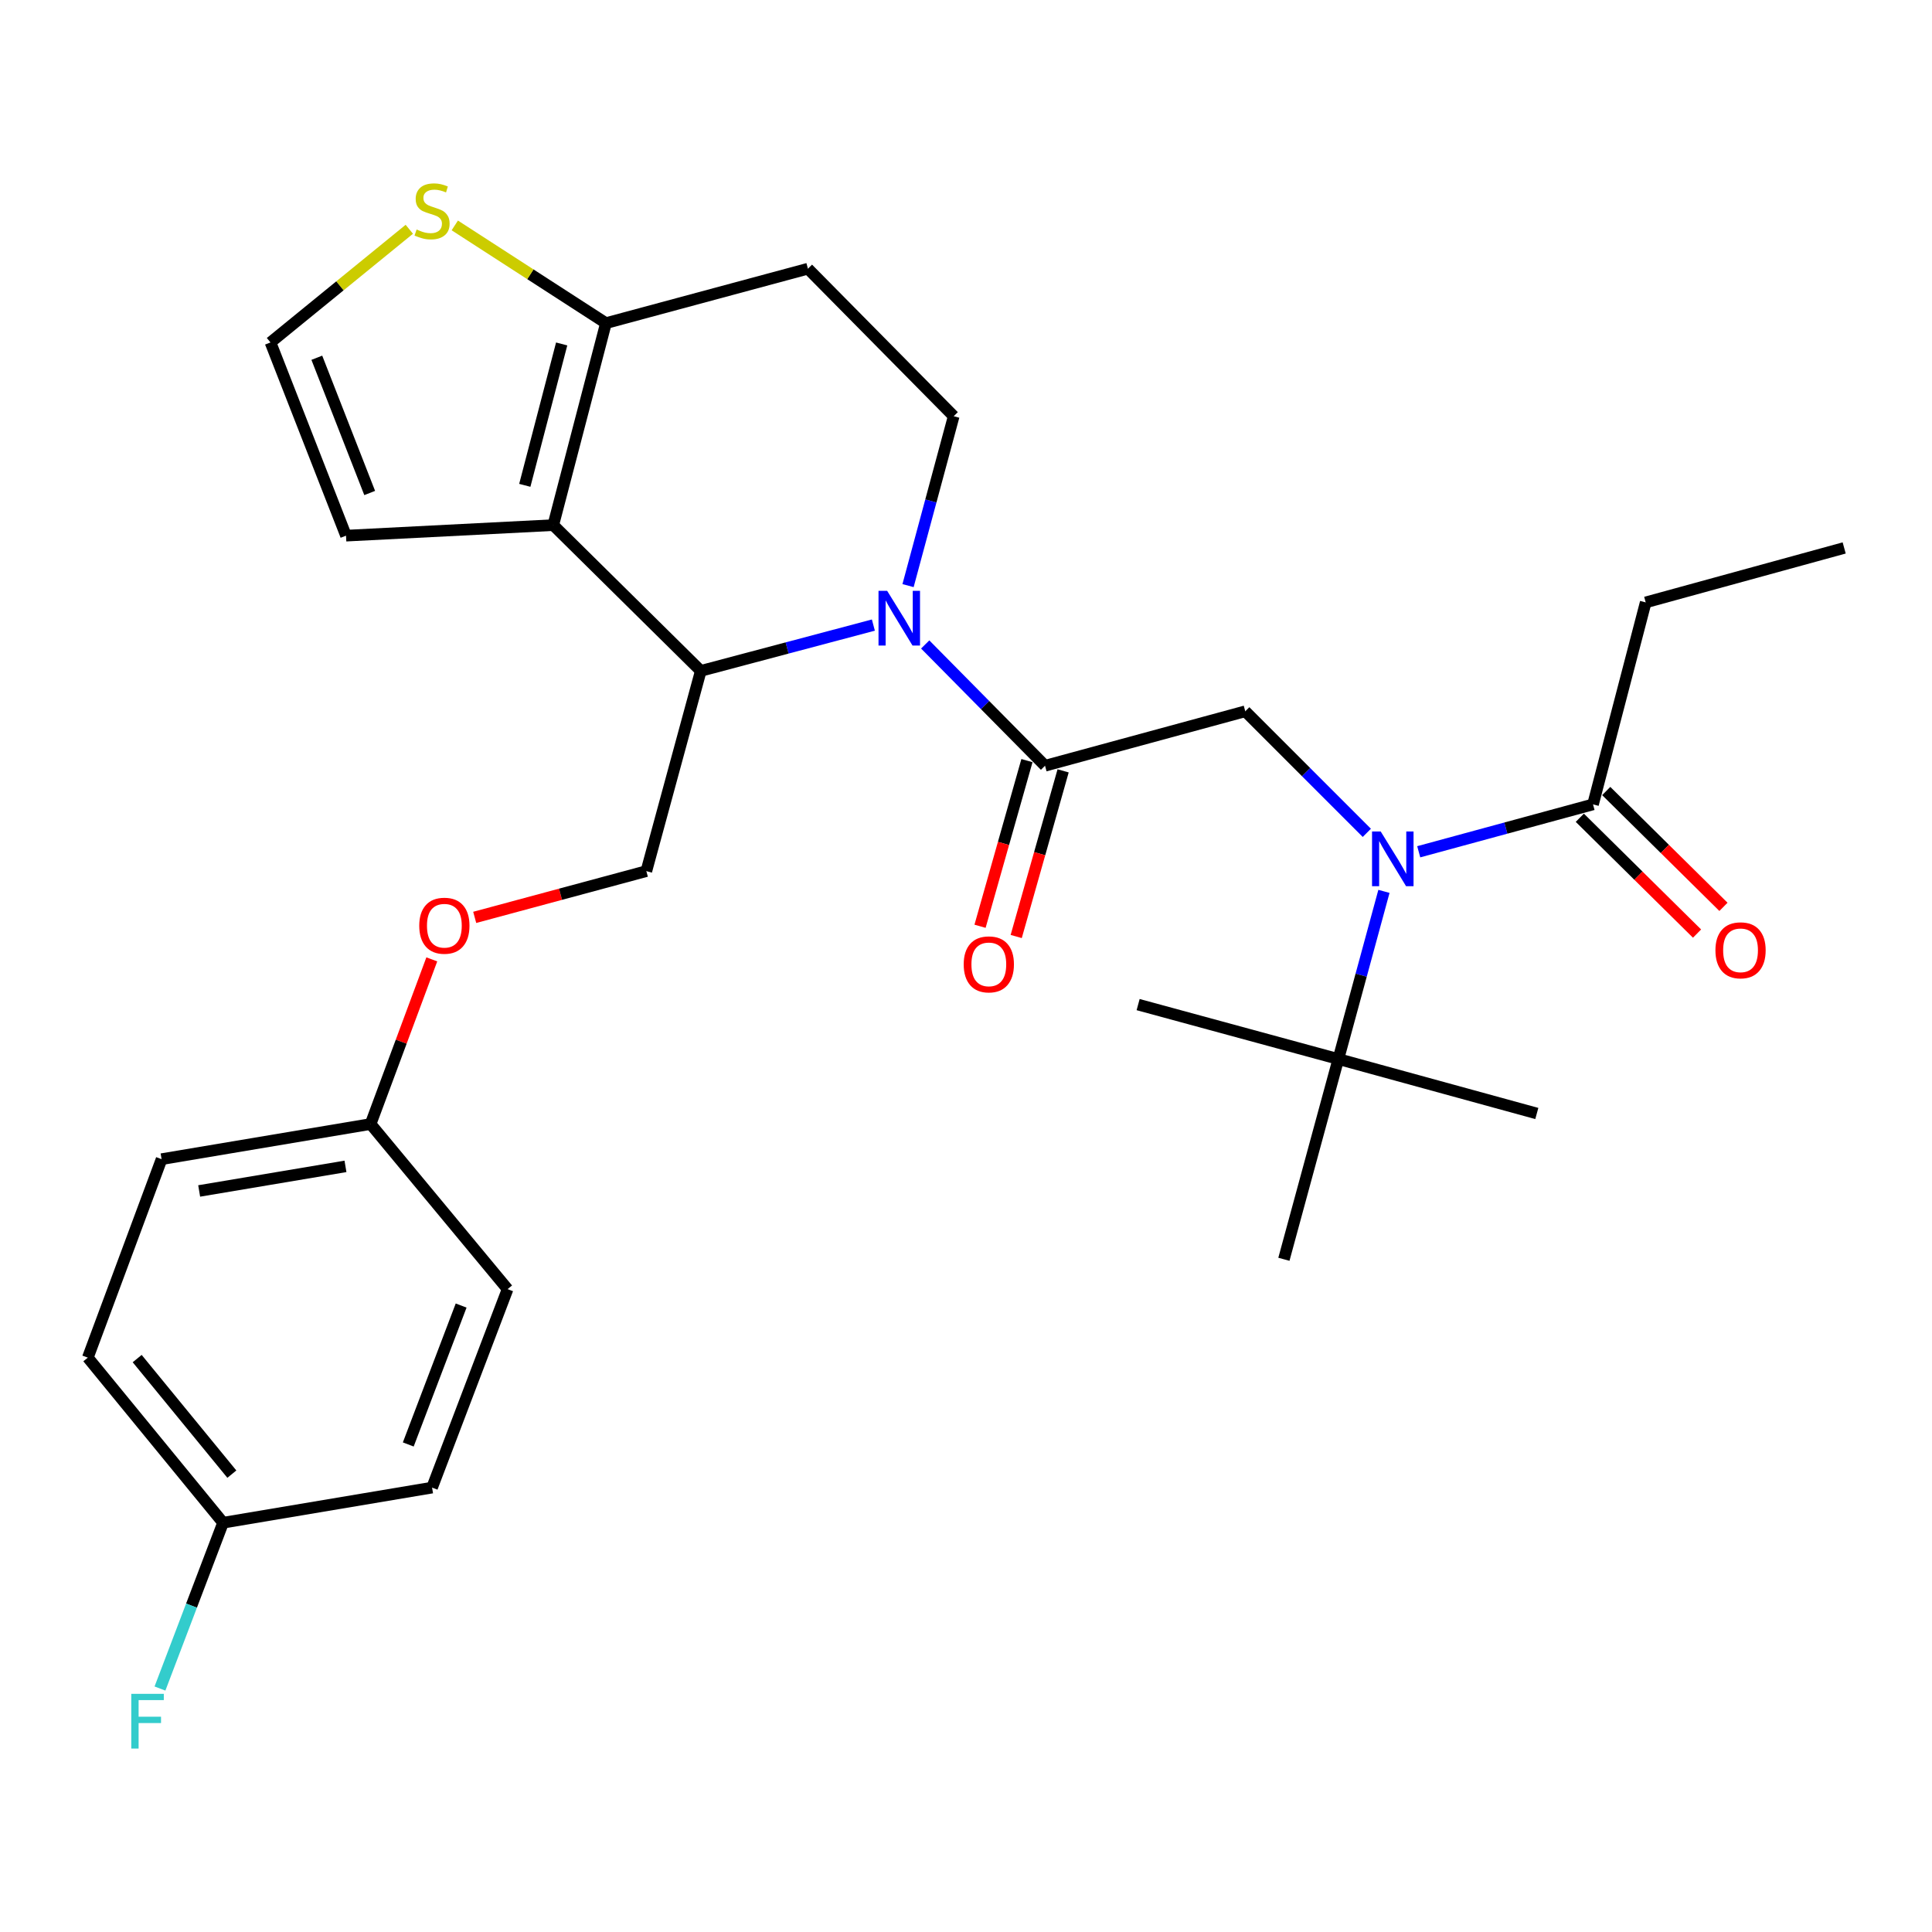 <?xml version='1.0' encoding='iso-8859-1'?>
<svg version='1.1' baseProfile='full'
              xmlns='http://www.w3.org/2000/svg'
                      xmlns:rdkit='http://www.rdkit.org/xml'
                      xmlns:xlink='http://www.w3.org/1999/xlink'
                  xml:space='preserve'
width='1000px' height='1000px' viewBox='0 0 1000 1000'>
<!-- END OF HEADER -->
<rect style='opacity:1.0;fill:#FFFFFF;stroke:none' width='1000' height='1000' x='0' y='0'> </rect>
<path class='bond-0' d='M 851.814,311.802 L 954.545,283.614' style='fill:none;fill-rule:evenodd;stroke:#000000;stroke-width:6px;stroke-linecap:butt;stroke-linejoin:miter;stroke-opacity:1' />
<path class='bond-1' d='M 851.814,311.802 L 824.546,416.349' style='fill:none;fill-rule:evenodd;stroke:#000000;stroke-width:6px;stroke-linecap:butt;stroke-linejoin:miter;stroke-opacity:1' />
<path class='bond-2' d='M 707.467,431.086 L 676.007,399.626' style='fill:none;fill-rule:evenodd;stroke:#0000FF;stroke-width:6px;stroke-linecap:butt;stroke-linejoin:miter;stroke-opacity:1' />
<path class='bond-2' d='M 676.007,399.626 L 644.548,368.166' style='fill:none;fill-rule:evenodd;stroke:#000000;stroke-width:6px;stroke-linecap:butt;stroke-linejoin:miter;stroke-opacity:1' />
<path class='bond-3' d='M 734.332,440.876 L 779.439,428.612' style='fill:none;fill-rule:evenodd;stroke:#0000FF;stroke-width:6px;stroke-linecap:butt;stroke-linejoin:miter;stroke-opacity:1' />
<path class='bond-3' d='M 779.439,428.612 L 824.546,416.349' style='fill:none;fill-rule:evenodd;stroke:#000000;stroke-width:6px;stroke-linecap:butt;stroke-linejoin:miter;stroke-opacity:1' />
<path class='bond-4' d='M 716.327,461.37 L 704.529,504.767' style='fill:none;fill-rule:evenodd;stroke:#0000FF;stroke-width:6px;stroke-linecap:butt;stroke-linejoin:miter;stroke-opacity:1' />
<path class='bond-4' d='M 704.529,504.767 L 692.73,548.164' style='fill:none;fill-rule:evenodd;stroke:#000000;stroke-width:6px;stroke-linecap:butt;stroke-linejoin:miter;stroke-opacity:1' />
<path class='bond-5' d='M 817.709,423.268 L 848.046,453.245' style='fill:none;fill-rule:evenodd;stroke:#000000;stroke-width:6px;stroke-linecap:butt;stroke-linejoin:miter;stroke-opacity:1' />
<path class='bond-5' d='M 848.046,453.245 L 878.384,483.222' style='fill:none;fill-rule:evenodd;stroke:#FF0000;stroke-width:6px;stroke-linecap:butt;stroke-linejoin:miter;stroke-opacity:1' />
<path class='bond-5' d='M 831.383,409.429 L 861.72,439.407' style='fill:none;fill-rule:evenodd;stroke:#000000;stroke-width:6px;stroke-linecap:butt;stroke-linejoin:miter;stroke-opacity:1' />
<path class='bond-5' d='M 861.72,439.407 L 892.058,469.384' style='fill:none;fill-rule:evenodd;stroke:#FF0000;stroke-width:6px;stroke-linecap:butt;stroke-linejoin:miter;stroke-opacity:1' />
<path class='bond-6' d='M 664.543,651.803 L 692.73,548.164' style='fill:none;fill-rule:evenodd;stroke:#000000;stroke-width:6px;stroke-linecap:butt;stroke-linejoin:miter;stroke-opacity:1' />
<path class='bond-7' d='M 692.73,548.164 L 589.091,519.977' style='fill:none;fill-rule:evenodd;stroke:#000000;stroke-width:6px;stroke-linecap:butt;stroke-linejoin:miter;stroke-opacity:1' />
<path class='bond-8' d='M 692.73,548.164 L 795.45,576.341' style='fill:none;fill-rule:evenodd;stroke:#000000;stroke-width:6px;stroke-linecap:butt;stroke-linejoin:miter;stroke-opacity:1' />
<path class='bond-9' d='M 452.06,323.54 L 407.393,335.396' style='fill:none;fill-rule:evenodd;stroke:#0000FF;stroke-width:6px;stroke-linecap:butt;stroke-linejoin:miter;stroke-opacity:1' />
<path class='bond-9' d='M 407.393,335.396 L 362.726,347.253' style='fill:none;fill-rule:evenodd;stroke:#000000;stroke-width:6px;stroke-linecap:butt;stroke-linejoin:miter;stroke-opacity:1' />
<path class='bond-10' d='M 478.881,333.569 L 509.895,364.956' style='fill:none;fill-rule:evenodd;stroke:#0000FF;stroke-width:6px;stroke-linecap:butt;stroke-linejoin:miter;stroke-opacity:1' />
<path class='bond-10' d='M 509.895,364.956 L 540.909,396.343' style='fill:none;fill-rule:evenodd;stroke:#000000;stroke-width:6px;stroke-linecap:butt;stroke-linejoin:miter;stroke-opacity:1' />
<path class='bond-11' d='M 470.003,303.117 L 481.819,259.277' style='fill:none;fill-rule:evenodd;stroke:#0000FF;stroke-width:6px;stroke-linecap:butt;stroke-linejoin:miter;stroke-opacity:1' />
<path class='bond-11' d='M 481.819,259.277 L 493.634,215.437' style='fill:none;fill-rule:evenodd;stroke:#000000;stroke-width:6px;stroke-linecap:butt;stroke-linejoin:miter;stroke-opacity:1' />
<path class='bond-12' d='M 531.549,393.692 L 519.408,436.563' style='fill:none;fill-rule:evenodd;stroke:#000000;stroke-width:6px;stroke-linecap:butt;stroke-linejoin:miter;stroke-opacity:1' />
<path class='bond-12' d='M 519.408,436.563 L 507.266,479.434' style='fill:none;fill-rule:evenodd;stroke:#FF0000;stroke-width:6px;stroke-linecap:butt;stroke-linejoin:miter;stroke-opacity:1' />
<path class='bond-12' d='M 550.268,398.994 L 538.126,441.864' style='fill:none;fill-rule:evenodd;stroke:#000000;stroke-width:6px;stroke-linecap:butt;stroke-linejoin:miter;stroke-opacity:1' />
<path class='bond-12' d='M 538.126,441.864 L 525.984,484.735' style='fill:none;fill-rule:evenodd;stroke:#FF0000;stroke-width:6px;stroke-linecap:butt;stroke-linejoin:miter;stroke-opacity:1' />
<path class='bond-13' d='M 540.909,396.343 L 644.548,368.166' style='fill:none;fill-rule:evenodd;stroke:#000000;stroke-width:6px;stroke-linecap:butt;stroke-linejoin:miter;stroke-opacity:1' />
<path class='bond-14' d='M 362.726,347.253 L 286.367,271.801' style='fill:none;fill-rule:evenodd;stroke:#000000;stroke-width:6px;stroke-linecap:butt;stroke-linejoin:miter;stroke-opacity:1' />
<path class='bond-15' d='M 362.726,347.253 L 334.55,450.891' style='fill:none;fill-rule:evenodd;stroke:#000000;stroke-width:6px;stroke-linecap:butt;stroke-linejoin:miter;stroke-opacity:1' />
<path class='bond-16' d='M 493.634,215.437 L 418.183,139.078' style='fill:none;fill-rule:evenodd;stroke:#000000;stroke-width:6px;stroke-linecap:butt;stroke-linejoin:miter;stroke-opacity:1' />
<path class='bond-17' d='M 418.183,139.078 L 313.636,167.254' style='fill:none;fill-rule:evenodd;stroke:#000000;stroke-width:6px;stroke-linecap:butt;stroke-linejoin:miter;stroke-opacity:1' />
<path class='bond-18' d='M 286.367,271.801 L 313.636,167.254' style='fill:none;fill-rule:evenodd;stroke:#000000;stroke-width:6px;stroke-linecap:butt;stroke-linejoin:miter;stroke-opacity:1' />
<path class='bond-18' d='M 271.633,251.209 L 290.721,178.026' style='fill:none;fill-rule:evenodd;stroke:#000000;stroke-width:6px;stroke-linecap:butt;stroke-linejoin:miter;stroke-opacity:1' />
<path class='bond-19' d='M 286.367,271.801 L 179.097,277.259' style='fill:none;fill-rule:evenodd;stroke:#000000;stroke-width:6px;stroke-linecap:butt;stroke-linejoin:miter;stroke-opacity:1' />
<path class='bond-20' d='M 313.636,167.254 L 274.516,141.965' style='fill:none;fill-rule:evenodd;stroke:#000000;stroke-width:6px;stroke-linecap:butt;stroke-linejoin:miter;stroke-opacity:1' />
<path class='bond-20' d='M 274.516,141.965 L 235.396,116.676' style='fill:none;fill-rule:evenodd;stroke:#CCCC00;stroke-width:6px;stroke-linecap:butt;stroke-linejoin:miter;stroke-opacity:1' />
<path class='bond-21' d='M 211.859,118.675 L 175.932,147.964' style='fill:none;fill-rule:evenodd;stroke:#CCCC00;stroke-width:6px;stroke-linecap:butt;stroke-linejoin:miter;stroke-opacity:1' />
<path class='bond-21' d='M 175.932,147.964 L 140.004,177.252' style='fill:none;fill-rule:evenodd;stroke:#000000;stroke-width:6px;stroke-linecap:butt;stroke-linejoin:miter;stroke-opacity:1' />
<path class='bond-22' d='M 140.004,177.252 L 179.097,277.259' style='fill:none;fill-rule:evenodd;stroke:#000000;stroke-width:6px;stroke-linecap:butt;stroke-linejoin:miter;stroke-opacity:1' />
<path class='bond-22' d='M 163.987,185.17 L 191.352,255.175' style='fill:none;fill-rule:evenodd;stroke:#000000;stroke-width:6px;stroke-linecap:butt;stroke-linejoin:miter;stroke-opacity:1' />
<path class='bond-23' d='M 45.455,702.709 L 115.459,788.158' style='fill:none;fill-rule:evenodd;stroke:#000000;stroke-width:6px;stroke-linecap:butt;stroke-linejoin:miter;stroke-opacity:1' />
<path class='bond-23' d='M 71.004,703.198 L 120.007,763.012' style='fill:none;fill-rule:evenodd;stroke:#000000;stroke-width:6px;stroke-linecap:butt;stroke-linejoin:miter;stroke-opacity:1' />
<path class='bond-24' d='M 45.455,702.709 L 83.64,599.978' style='fill:none;fill-rule:evenodd;stroke:#000000;stroke-width:6px;stroke-linecap:butt;stroke-linejoin:miter;stroke-opacity:1' />
<path class='bond-25' d='M 245.71,474.835 L 290.13,462.863' style='fill:none;fill-rule:evenodd;stroke:#FF0000;stroke-width:6px;stroke-linecap:butt;stroke-linejoin:miter;stroke-opacity:1' />
<path class='bond-25' d='M 290.13,462.863 L 334.55,450.891' style='fill:none;fill-rule:evenodd;stroke:#000000;stroke-width:6px;stroke-linecap:butt;stroke-linejoin:miter;stroke-opacity:1' />
<path class='bond-26' d='M 223.498,496.568 L 207.658,539.184' style='fill:none;fill-rule:evenodd;stroke:#FF0000;stroke-width:6px;stroke-linecap:butt;stroke-linejoin:miter;stroke-opacity:1' />
<path class='bond-26' d='M 207.658,539.184 L 191.818,581.799' style='fill:none;fill-rule:evenodd;stroke:#000000;stroke-width:6px;stroke-linecap:butt;stroke-linejoin:miter;stroke-opacity:1' />
<path class='bond-27' d='M 115.459,788.158 L 223.637,769.979' style='fill:none;fill-rule:evenodd;stroke:#000000;stroke-width:6px;stroke-linecap:butt;stroke-linejoin:miter;stroke-opacity:1' />
<path class='bond-28' d='M 115.459,788.158 L 99.129,831.07' style='fill:none;fill-rule:evenodd;stroke:#000000;stroke-width:6px;stroke-linecap:butt;stroke-linejoin:miter;stroke-opacity:1' />
<path class='bond-28' d='M 99.129,831.07 L 82.8,873.981' style='fill:none;fill-rule:evenodd;stroke:#33CCCC;stroke-width:6px;stroke-linecap:butt;stroke-linejoin:miter;stroke-opacity:1' />
<path class='bond-29' d='M 223.637,769.979 L 262.73,667.259' style='fill:none;fill-rule:evenodd;stroke:#000000;stroke-width:6px;stroke-linecap:butt;stroke-linejoin:miter;stroke-opacity:1' />
<path class='bond-29' d='M 211.318,747.651 L 238.684,675.747' style='fill:none;fill-rule:evenodd;stroke:#000000;stroke-width:6px;stroke-linecap:butt;stroke-linejoin:miter;stroke-opacity:1' />
<path class='bond-30' d='M 262.73,667.259 L 191.818,581.799' style='fill:none;fill-rule:evenodd;stroke:#000000;stroke-width:6px;stroke-linecap:butt;stroke-linejoin:miter;stroke-opacity:1' />
<path class='bond-31' d='M 191.818,581.799 L 83.64,599.978' style='fill:none;fill-rule:evenodd;stroke:#000000;stroke-width:6px;stroke-linecap:butt;stroke-linejoin:miter;stroke-opacity:1' />
<path class='bond-31' d='M 178.815,603.712 L 103.09,616.437' style='fill:none;fill-rule:evenodd;stroke:#000000;stroke-width:6px;stroke-linecap:butt;stroke-linejoin:miter;stroke-opacity:1' />
<path  class='atom-1' d='M 714.647 430.365
L 723.927 445.365
Q 724.847 446.845, 726.327 449.525
Q 727.807 452.205, 727.887 452.365
L 727.887 430.365
L 731.647 430.365
L 731.647 458.685
L 727.767 458.685
L 717.807 442.285
Q 716.647 440.365, 715.407 438.165
Q 714.207 435.965, 713.847 435.285
L 713.847 458.685
L 710.167 458.685
L 710.167 430.365
L 714.647 430.365
' fill='#0000FF'/>
<path  class='atom-3' d='M 887.905 491.88
Q 887.905 485.08, 891.265 481.28
Q 894.625 477.48, 900.905 477.48
Q 907.185 477.48, 910.545 481.28
Q 913.905 485.08, 913.905 491.88
Q 913.905 498.76, 910.505 502.68
Q 907.105 506.56, 900.905 506.56
Q 894.665 506.56, 891.265 502.68
Q 887.905 498.8, 887.905 491.88
M 900.905 503.36
Q 905.225 503.36, 907.545 500.48
Q 909.905 497.56, 909.905 491.88
Q 909.905 486.32, 907.545 483.52
Q 905.225 480.68, 900.905 480.68
Q 896.585 480.68, 894.225 483.48
Q 891.905 486.28, 891.905 491.88
Q 891.905 497.6, 894.225 500.48
Q 896.585 503.36, 900.905 503.36
' fill='#FF0000'/>
<path  class='atom-7' d='M 459.197 305.824
L 468.477 320.824
Q 469.397 322.304, 470.877 324.984
Q 472.357 327.664, 472.437 327.824
L 472.437 305.824
L 476.197 305.824
L 476.197 334.144
L 472.317 334.144
L 462.357 317.744
Q 461.197 315.824, 459.957 313.624
Q 458.757 311.424, 458.397 310.744
L 458.397 334.144
L 454.717 334.144
L 454.717 305.824
L 459.197 305.824
' fill='#0000FF'/>
<path  class='atom-9' d='M 498.813 499.154
Q 498.813 492.354, 502.173 488.554
Q 505.533 484.754, 511.813 484.754
Q 518.093 484.754, 521.453 488.554
Q 524.813 492.354, 524.813 499.154
Q 524.813 506.034, 521.413 509.954
Q 518.013 513.834, 511.813 513.834
Q 505.573 513.834, 502.173 509.954
Q 498.813 506.074, 498.813 499.154
M 511.813 510.634
Q 516.133 510.634, 518.453 507.754
Q 520.813 504.834, 520.813 499.154
Q 520.813 493.594, 518.453 490.794
Q 516.133 487.954, 511.813 487.954
Q 507.493 487.954, 505.133 490.754
Q 502.813 493.554, 502.813 499.154
Q 502.813 504.874, 505.133 507.754
Q 507.493 510.634, 511.813 510.634
' fill='#FF0000'/>
<path  class='atom-16' d='M 215.637 118.794
Q 215.957 118.914, 217.277 119.474
Q 218.597 120.034, 220.037 120.394
Q 221.517 120.714, 222.957 120.714
Q 225.637 120.714, 227.197 119.434
Q 228.757 118.114, 228.757 115.834
Q 228.757 114.274, 227.957 113.314
Q 227.197 112.354, 225.997 111.834
Q 224.797 111.314, 222.797 110.714
Q 220.277 109.954, 218.757 109.234
Q 217.277 108.514, 216.197 106.994
Q 215.157 105.474, 215.157 102.914
Q 215.157 99.355, 217.557 97.154
Q 219.997 94.954, 224.797 94.954
Q 228.077 94.954, 231.797 96.514
L 230.877 99.594
Q 227.477 98.195, 224.917 98.195
Q 222.157 98.195, 220.637 99.355
Q 219.117 100.474, 219.157 102.434
Q 219.157 103.954, 219.917 104.874
Q 220.717 105.794, 221.837 106.314
Q 222.997 106.834, 224.917 107.434
Q 227.477 108.234, 228.997 109.034
Q 230.517 109.834, 231.597 111.474
Q 232.717 113.074, 232.717 115.834
Q 232.717 119.754, 230.077 121.874
Q 227.477 123.954, 223.117 123.954
Q 220.597 123.954, 218.677 123.394
Q 216.797 122.874, 214.557 121.954
L 215.637 118.794
' fill='#CCCC00'/>
<path  class='atom-20' d='M 217.003 479.148
Q 217.003 472.348, 220.363 468.548
Q 223.723 464.748, 230.003 464.748
Q 236.283 464.748, 239.643 468.548
Q 243.003 472.348, 243.003 479.148
Q 243.003 486.028, 239.603 489.948
Q 236.203 493.828, 230.003 493.828
Q 223.763 493.828, 220.363 489.948
Q 217.003 486.068, 217.003 479.148
M 230.003 490.628
Q 234.323 490.628, 236.643 487.748
Q 239.003 484.828, 239.003 479.148
Q 239.003 473.588, 236.643 470.788
Q 234.323 467.948, 230.003 467.948
Q 225.683 467.948, 223.323 470.748
Q 221.003 473.548, 221.003 479.148
Q 221.003 484.868, 223.323 487.748
Q 225.683 490.628, 230.003 490.628
' fill='#FF0000'/>
<path  class='atom-27' d='M 67.946 876.729
L 84.786 876.729
L 84.786 879.969
L 71.746 879.969
L 71.746 888.569
L 83.346 888.569
L 83.346 891.849
L 71.746 891.849
L 71.746 905.049
L 67.946 905.049
L 67.946 876.729
' fill='#33CCCC'/>
</svg>
